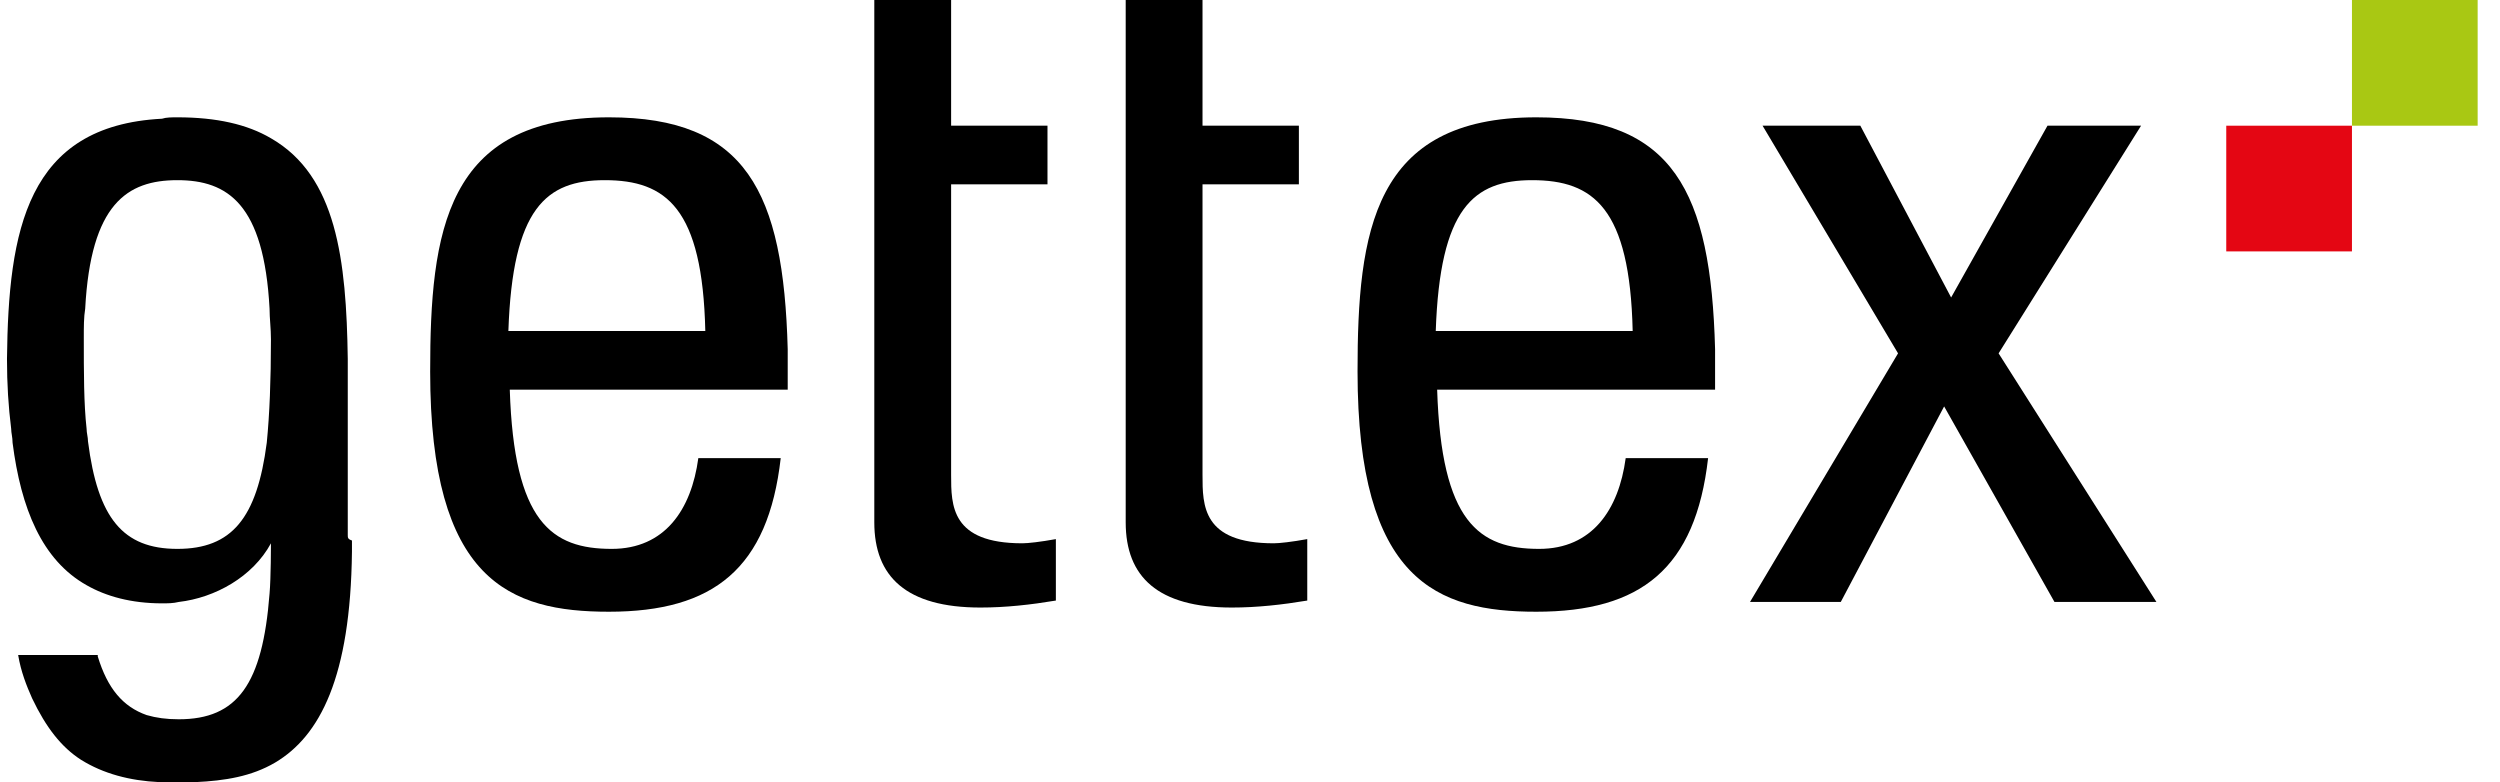 <svg viewBox="0 0 179 56" fill="none" xmlns="http://www.w3.org/2000/svg">
<path d="M36.5 27.9C36.8 37.4 39.5 39.3 43.8 39.3C47.6 39.3 49.5 36.5 50 32.8H55.9C55 40.7 51.1 43.8 43.6 43.8C36.5 43.8 30.8 41.6 30.8 26.6C30.8 16.6 31.9 8.4 43.6 8.4C53.4 8.4 56.1 13.7 56.4 25V27.9H36.5ZM50.5 23.7C50.3 14.9 47.7 12.9 43.3 12.9C39.1 12.9 36.7 14.9 36.4 23.7H50.5Z" fill="black"/>
<path d="M62.6 9V0H68.1V9H75V13.2H68.1V34C68.1 36.2 68.1 38.9 73.2 38.9C73.6 38.9 74.5 38.8 75.6 38.6V43C73.8 43.3 72 43.5 70.2 43.5C64.9 43.5 62.6 41.3 62.6 37.4V13.2V9V9Z" fill="black"/>
<path d="M80.6 9V0H86.1V9H93V13.2H86.1V34C86.1 36.2 86.1 38.9 91.2 38.9C91.6 38.9 92.5 38.8 93.6 38.6V43C91.8 43.3 90 43.5 88.2 43.5C82.9 43.5 80.6 41.3 80.6 37.4V13.2V9Z" fill="black"/>
<path d="M102.9 27.9C103.2 37.4 105.9 39.3 110.2 39.3C114 39.3 115.9 36.5 116.4 32.8H122.3C121.4 40.7 117.5 43.8 110 43.8C102.9 43.8 97.2 41.6 97.2 26.6C97.2 16.6 98.3 8.4 110 8.4C119.8 8.4 122.5 13.7 122.8 25V27.9H102.9ZM116.9 23.7C116.7 14.9 114.1 12.9 109.7 12.9C105.5 12.9 103.1 14.9 102.8 23.7H116.9Z" fill="black"/>
<path d="M154.4 43.1H147.1L139.2 29.1L131.8 43.1H125.3L135.9 25.3L126.2 9H133.2L139.7 21.3L146.6 9H153.3L143.1 25.3L154.4 43.1Z" fill="black"/>
<path d="M24.9 38.3V26.6V25.7C24.8 18.6 24.1 12.6 19.4 9.9C17.7 8.9 15.5 8.4 12.7 8.4C12.3 8.4 11.9 8.4 11.6 8.5C1.9 9 0.6 16.5 0.5 25.7C0.5 27.5 0.6 29.1 0.8 30.7C0.8 31 0.9 31.3 0.9 31.7C1.5 36.4 3 40.1 6.2 41.9C7.6 42.7 9.4 43.2 11.6 43.2C12 43.2 12.4 43.2 12.8 43.1C15.4 42.8 18.1 41.3 19.4 38.9C19.4 38.9 19.4 41.4 19.3 42.5C18.8 49 17 51.5 12.8 51.5C11.9 51.5 11.2 51.4 10.5 51.2C8.8 50.6 7.7 49.3 7 47C7 47 7 47 7 46.9H1.3C1.5 48.1 1.9 49.1 2.3 50C3.3 52.1 4.4 53.5 5.8 54.4C7.4 55.4 9.3 55.9 11.4 56C11.5 56 11.5 56 11.6 56C11.9 56 12.1 56 12.4 56C12.5 56 12.5 56 12.6 56H12.7C12.8 56 12.8 56 12.9 56C13.3 56 13.6 56 14 56C16.1 55.9 18 55.6 19.7 54.6C22.9 52.7 25.1 48.5 25.2 39.5V39.2C25.2 39.1 25.2 39.1 25.2 39C25.2 38.9 25.2 38.8 25.2 38.7C24.9 38.6 24.9 38.5 24.9 38.3ZM12.7 39.3C8.8 39.3 7 37.1 6.3 31.6C6.3 31.3 6.2 31 6.2 30.7C6 28.9 6 26.7 6 24.2C6 23.4 6 22.7 6.1 22.1C6.5 14.6 9.1 12.9 12.7 12.9C16.3 12.9 18.9 14.6 19.3 22.1C19.3 22.8 19.4 23.5 19.4 24.3C19.4 27.2 19.3 29.7 19.1 31.7C18.4 37.1 16.6 39.3 12.7 39.3Z" fill="black"/>
<path d="M177.4 0H168.4V9H177.4V0Z" fill="#A9C813"/>
<path d="M168.4 9H159.4V18H168.4V9Z" fill="#E40613"/>
</svg>
